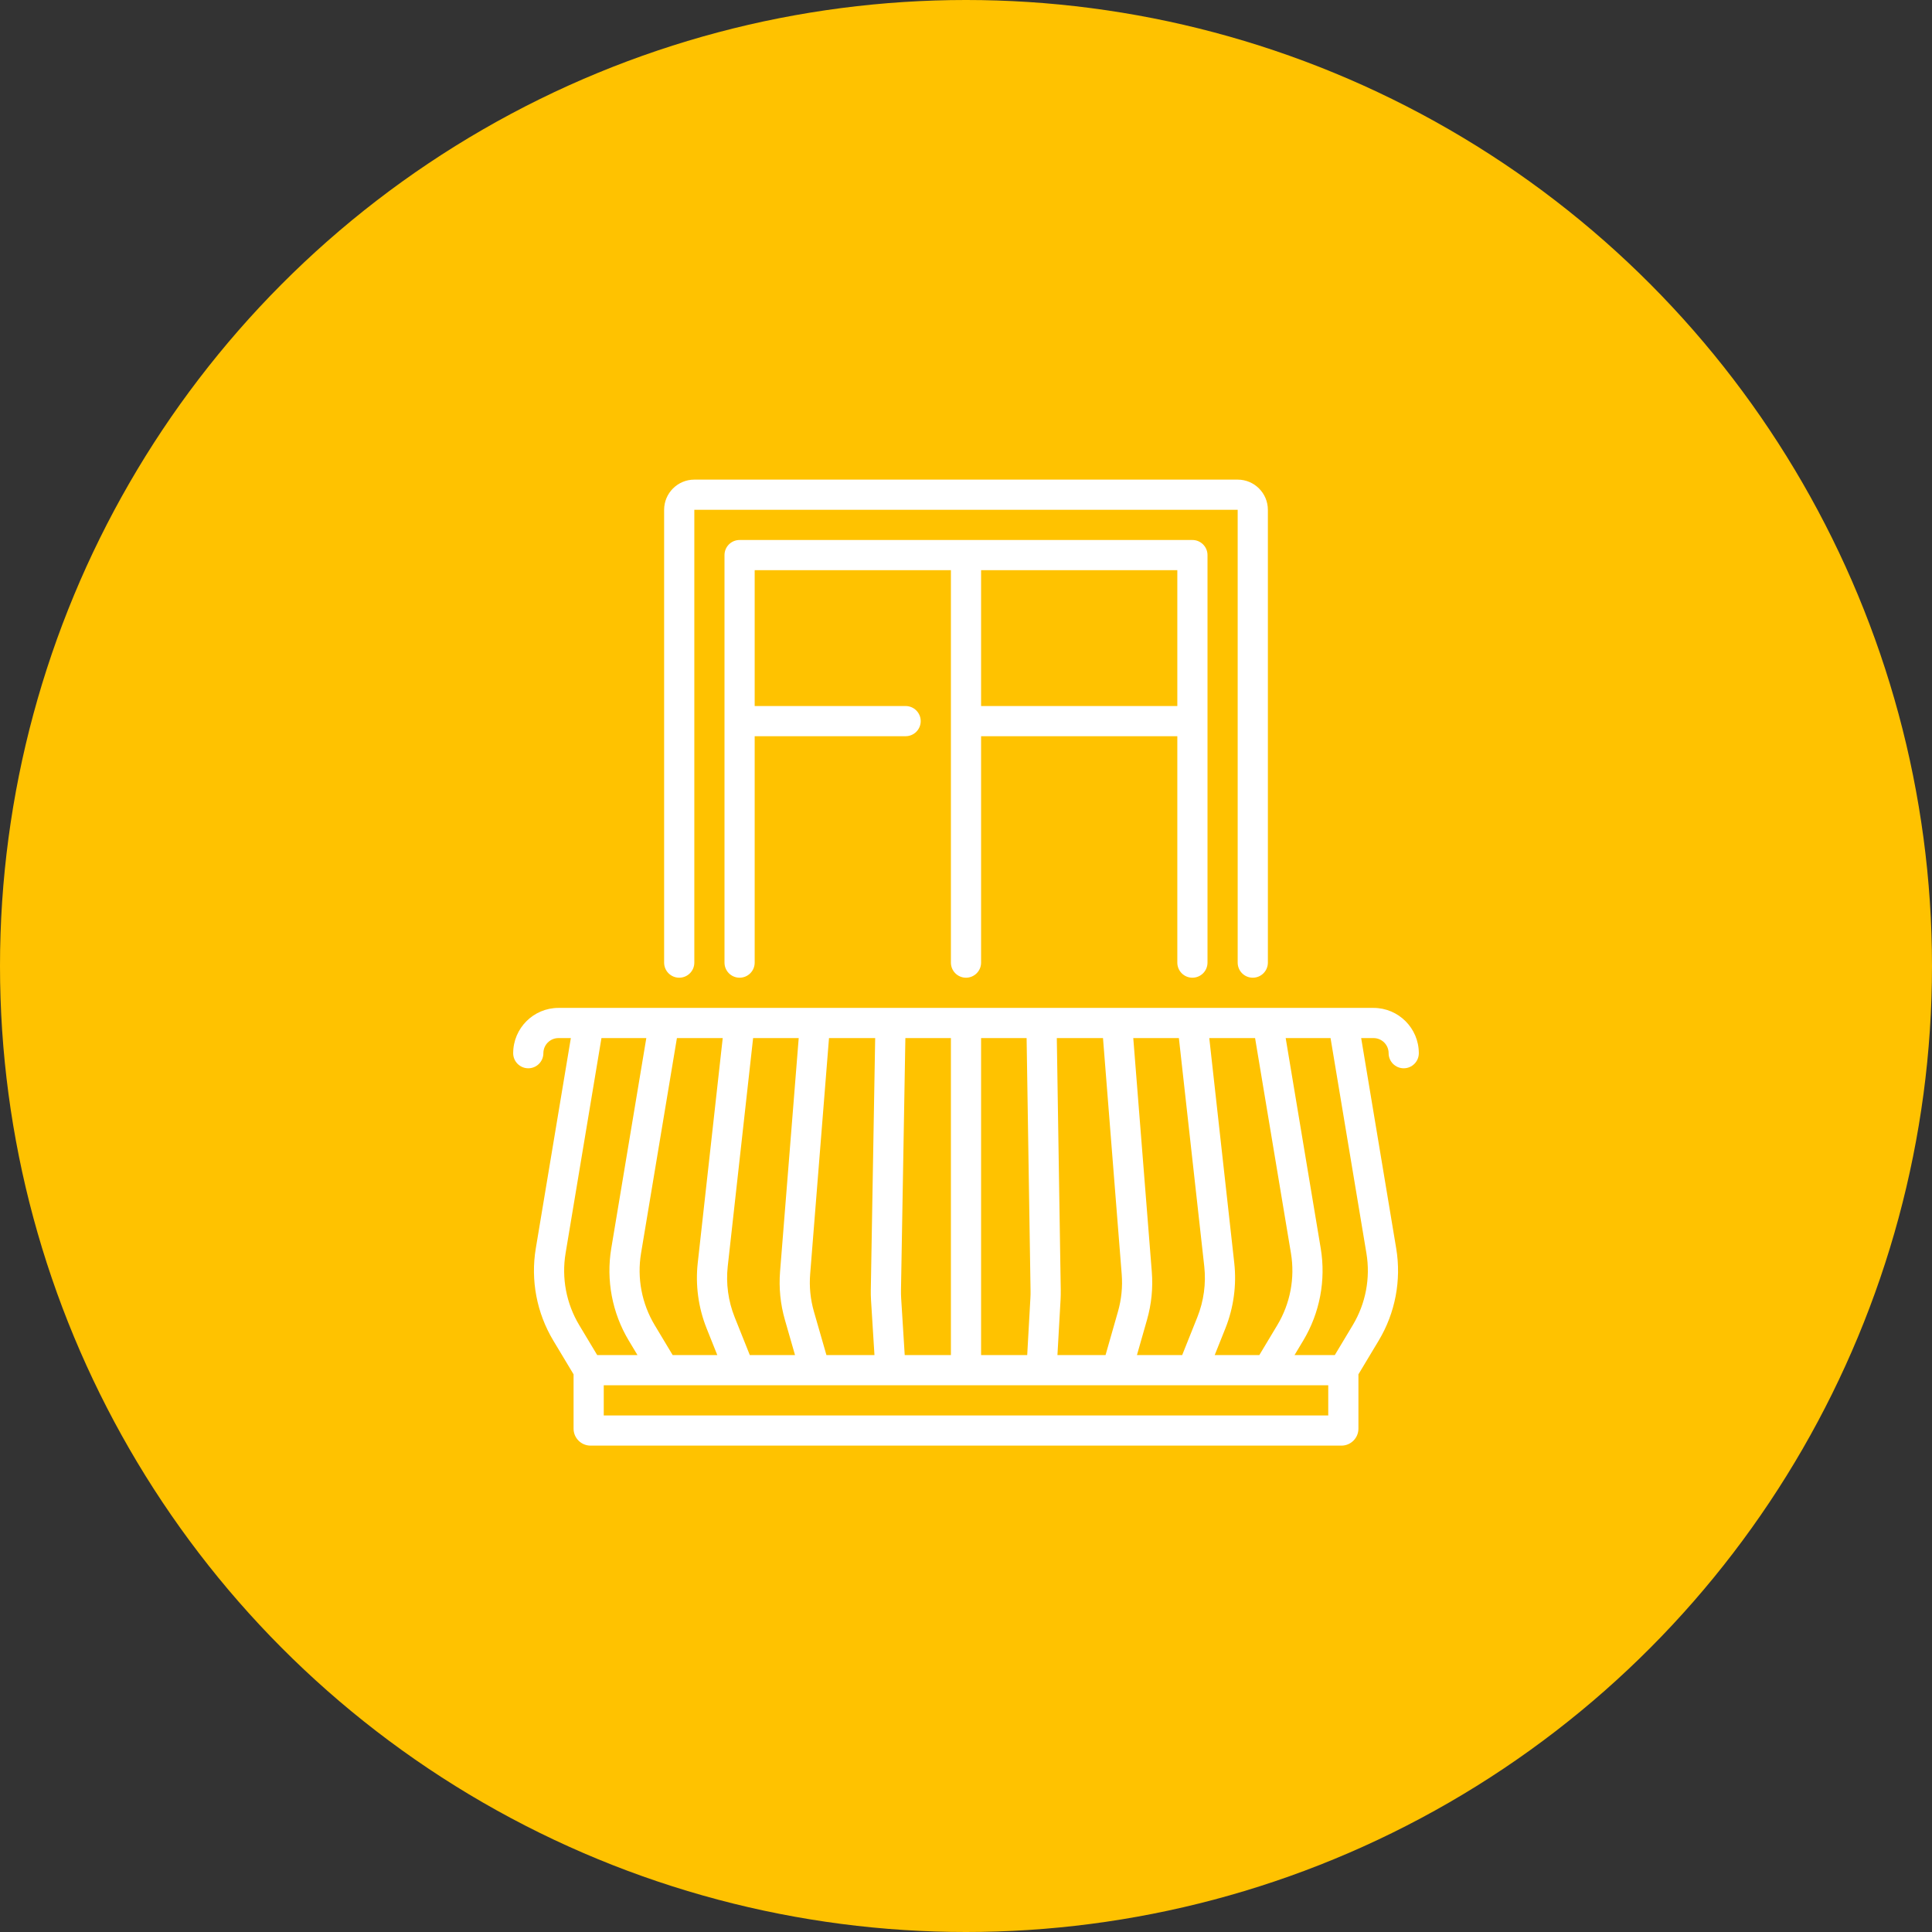 <?xml version="1.0" encoding="UTF-8"?> <svg xmlns="http://www.w3.org/2000/svg" width="100" height="100" viewBox="0 0 100 100" fill="none"><rect x="0" y="0" width="100" height="100" fill="#333333" stroke="none"/> <circle cx="50" cy="50" r="50" fill="#FFC200"></circle> <g clip-path="url(#clip0_421_13)"> <path d="M71.094 52.169H69.531H38.289C38.288 52.169 38.286 52.169 38.285 52.169H30.469H28.906C27.614 52.169 26.562 53.22 26.562 54.513C26.562 54.944 26.912 55.294 27.344 55.294C27.775 55.294 28.125 54.944 28.125 54.513C28.125 54.082 28.476 53.731 28.906 53.731H29.547L27.733 64.615C27.458 66.261 27.78 67.957 28.639 69.388L29.688 71.135V73.946C29.688 74.431 30.082 74.825 30.566 74.825H69.434C69.918 74.825 70.312 74.431 70.312 73.946V71.135L71.361 69.388C72.22 67.957 72.542 66.261 72.267 64.615L70.454 53.731H71.094C71.525 53.731 71.875 54.082 71.875 54.513C71.875 54.944 72.225 55.294 72.656 55.294C73.088 55.294 73.438 54.944 73.438 54.513C73.438 53.22 72.386 52.169 71.094 52.169ZM66.115 68.585L65.183 70.138H62.873L63.425 68.758C63.853 67.687 64.012 66.516 63.885 65.37L62.592 53.731H64.963L66.82 64.871C67.033 66.152 66.783 67.471 66.115 68.585ZM58.848 70.138L59.369 68.312C59.6 67.503 59.684 66.666 59.617 65.827L58.658 53.731H61.019L62.332 65.542C62.431 66.434 62.307 67.345 61.974 68.177L61.19 70.138H58.848ZM54.733 70.138L54.894 67.281C54.903 67.114 54.906 66.944 54.904 66.776L54.7 53.731H57.091L58.059 65.95C58.111 66.603 58.046 67.254 57.867 67.883L57.223 70.138H54.733ZM50.781 70.138V53.731H53.137L53.341 66.801C53.343 66.931 53.341 67.064 53.333 67.194L53.168 70.138H50.781ZM46.828 70.138L46.645 67.213C46.636 67.069 46.633 66.922 46.635 66.777L46.862 53.731H49.219V70.138H46.828ZM34.817 70.138L33.885 68.585C33.217 67.471 32.967 66.152 33.18 64.871L35.037 53.731H37.408L36.115 65.37C35.988 66.516 36.147 67.687 36.575 68.758L37.127 70.138H34.817ZM38.81 70.138L38.026 68.177C37.693 67.345 37.569 66.434 37.668 65.542L38.981 53.731H41.341L40.376 65.818C40.309 66.664 40.393 67.506 40.628 68.321L41.15 70.138H38.81ZM42.776 70.138L42.129 67.889C41.947 67.255 41.881 66.6 41.934 65.943L42.909 53.731H45.299L45.073 66.75C45.069 66.936 45.074 67.124 45.085 67.311L45.262 70.138H42.776V70.138ZM29.274 64.871L31.131 53.731H33.453L31.639 64.615C31.365 66.261 31.686 67.957 32.545 69.388L32.995 70.138H30.911L29.979 68.585C29.311 67.471 29.061 66.152 29.274 64.871ZM68.75 73.263H31.25V71.7H34.374C34.375 71.7 34.375 71.7 34.376 71.7C34.376 71.7 34.377 71.7 34.377 71.7H38.279C38.28 71.7 38.281 71.7 38.281 71.7C38.283 71.7 38.284 71.7 38.285 71.7H42.185C42.185 71.7 42.186 71.7 42.187 71.7C42.188 71.7 42.189 71.7 42.19 71.7H57.81C57.811 71.7 57.812 71.7 57.813 71.7C57.814 71.7 57.815 71.7 57.815 71.7H61.715C61.716 71.7 61.717 71.7 61.719 71.7C61.719 71.7 61.72 71.7 61.721 71.7H65.623C65.623 71.7 65.624 71.7 65.624 71.7C65.625 71.7 65.625 71.7 65.626 71.7H68.75V73.263ZM70.021 68.585L69.089 70.138H67.005L67.455 69.388C68.314 67.957 68.635 66.261 68.361 64.615L66.547 53.731H68.869L70.726 64.871C70.939 66.152 70.689 67.471 70.021 68.585Z" fill="white"></path> <path d="M35.156 50.606C35.588 50.606 35.938 50.257 35.938 49.825V26.388H64.062V49.825C64.062 50.257 64.412 50.606 64.844 50.606C65.275 50.606 65.625 50.257 65.625 49.825V26.388C65.625 25.526 64.924 24.825 64.062 24.825H35.938C35.076 24.825 34.375 25.526 34.375 26.388V49.825C34.375 50.257 34.725 50.606 35.156 50.606Z" fill="white"></path> <path d="M61.719 50.606C62.15 50.606 62.5 50.257 62.5 49.825V28.731C62.5 28.3 62.15 27.95 61.719 27.95H38.281C37.85 27.95 37.5 28.3 37.5 28.731V49.825C37.5 50.257 37.85 50.606 38.281 50.606C38.713 50.606 39.062 50.257 39.062 49.825V38.106H46.875C47.306 38.106 47.656 37.757 47.656 37.325C47.656 36.894 47.306 36.544 46.875 36.544H39.062V29.513H49.219V49.825C49.219 50.257 49.569 50.606 50 50.606C50.431 50.606 50.781 50.257 50.781 49.825V38.106H60.938V49.825C60.938 50.257 61.287 50.606 61.719 50.606ZM50.781 36.544V29.513H60.938V36.544H50.781Z" fill="white"></path> </g> <defs> <clipPath id="clip0_421_13"> <rect width="50" height="50" fill="white" transform="translate(25 24.825)"></rect> </clipPath> </defs> </svg> 